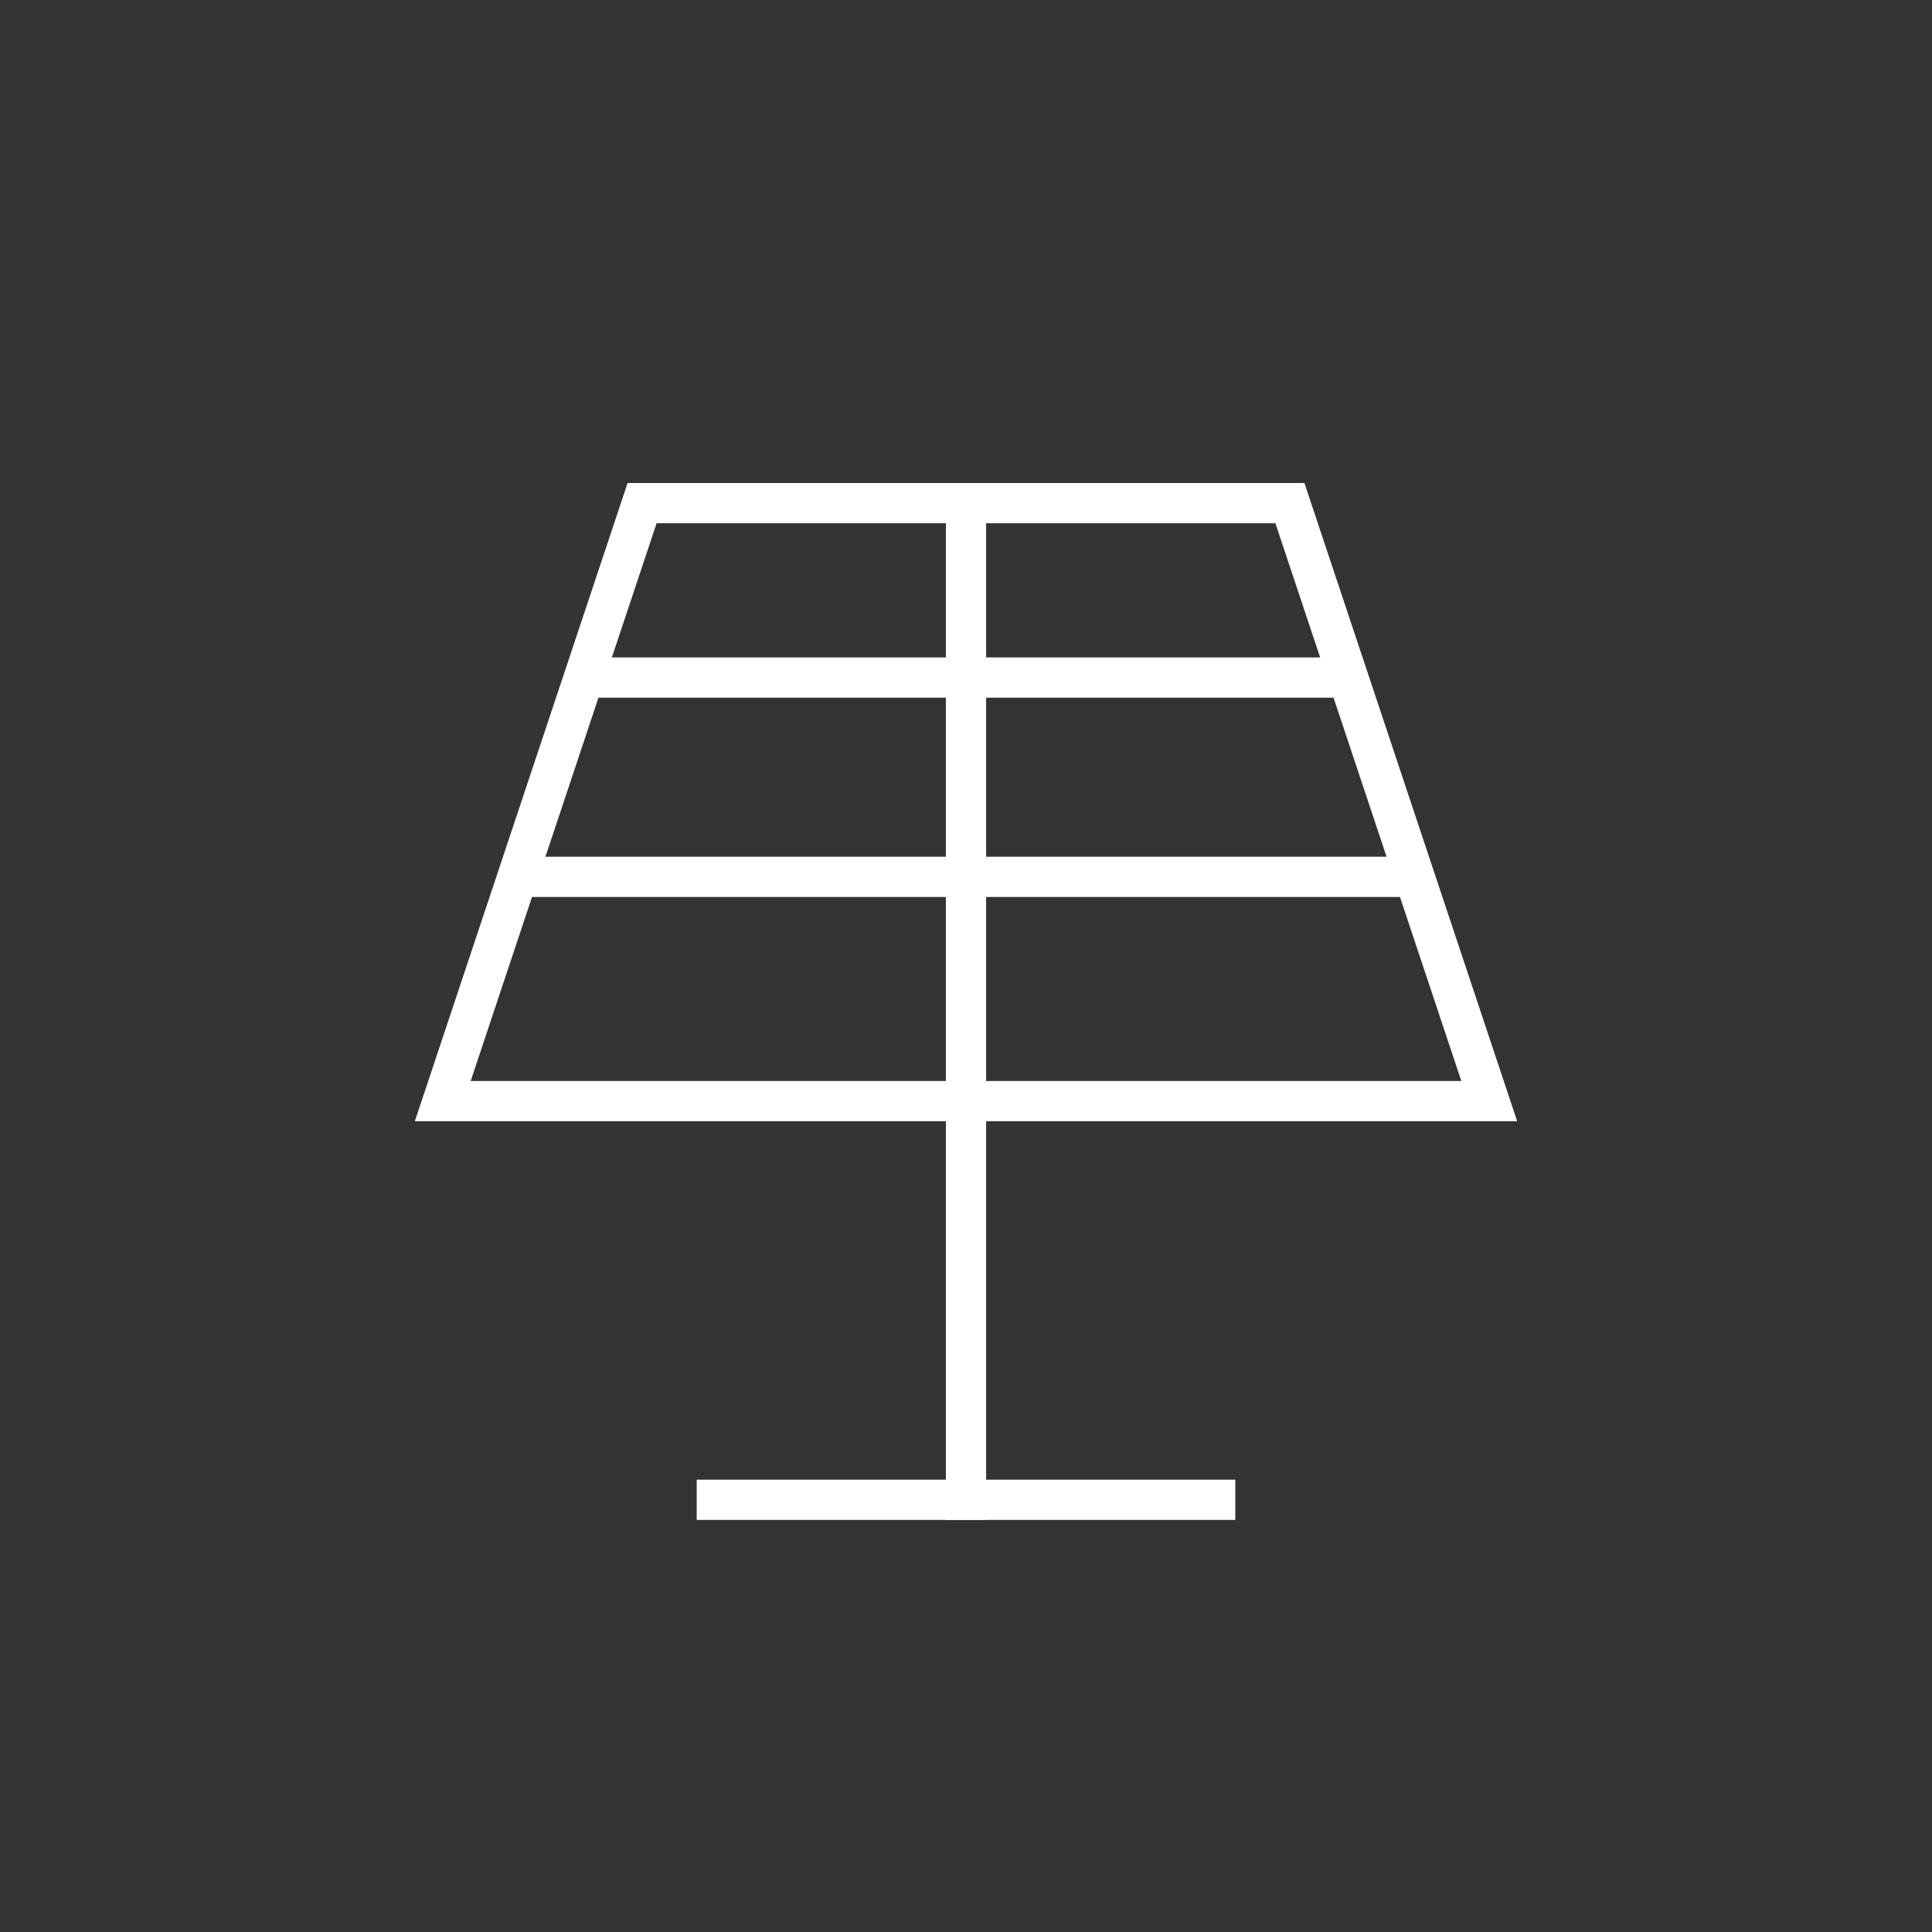 <?xml version="1.0" encoding="UTF-8"?>
<svg xmlns="http://www.w3.org/2000/svg" width="96" height="96" viewBox="0 0 96 96" fill="none">
  <rect x="0" y="0" width="96" height="96" fill="#333333" stroke="none"/>
  <path d="M35.619 74.524H60.381" stroke="white" stroke-width="2" stroke-miterlimit="10" stroke-linecap="square"></path>
  <path d="M48 54.714V74.524" stroke="white" stroke-width="2" stroke-miterlimit="10" stroke-linecap="square"></path>
  <path d="M25.766 43.571H70.286" stroke="white" stroke-width="2" stroke-miterlimit="10"></path>
  <path d="M29.016 33.667H66.984" stroke="white" stroke-width="2" stroke-miterlimit="10"></path>
  <path d="M31.905 25H64.095L74 54.714H22L31.905 25Z" stroke="white" stroke-width="2" stroke-miterlimit="10" stroke-linecap="square"></path>
  <path d="M48 25V54.714" stroke="white" stroke-width="2" stroke-miterlimit="10" stroke-linecap="square"></path>
</svg>

